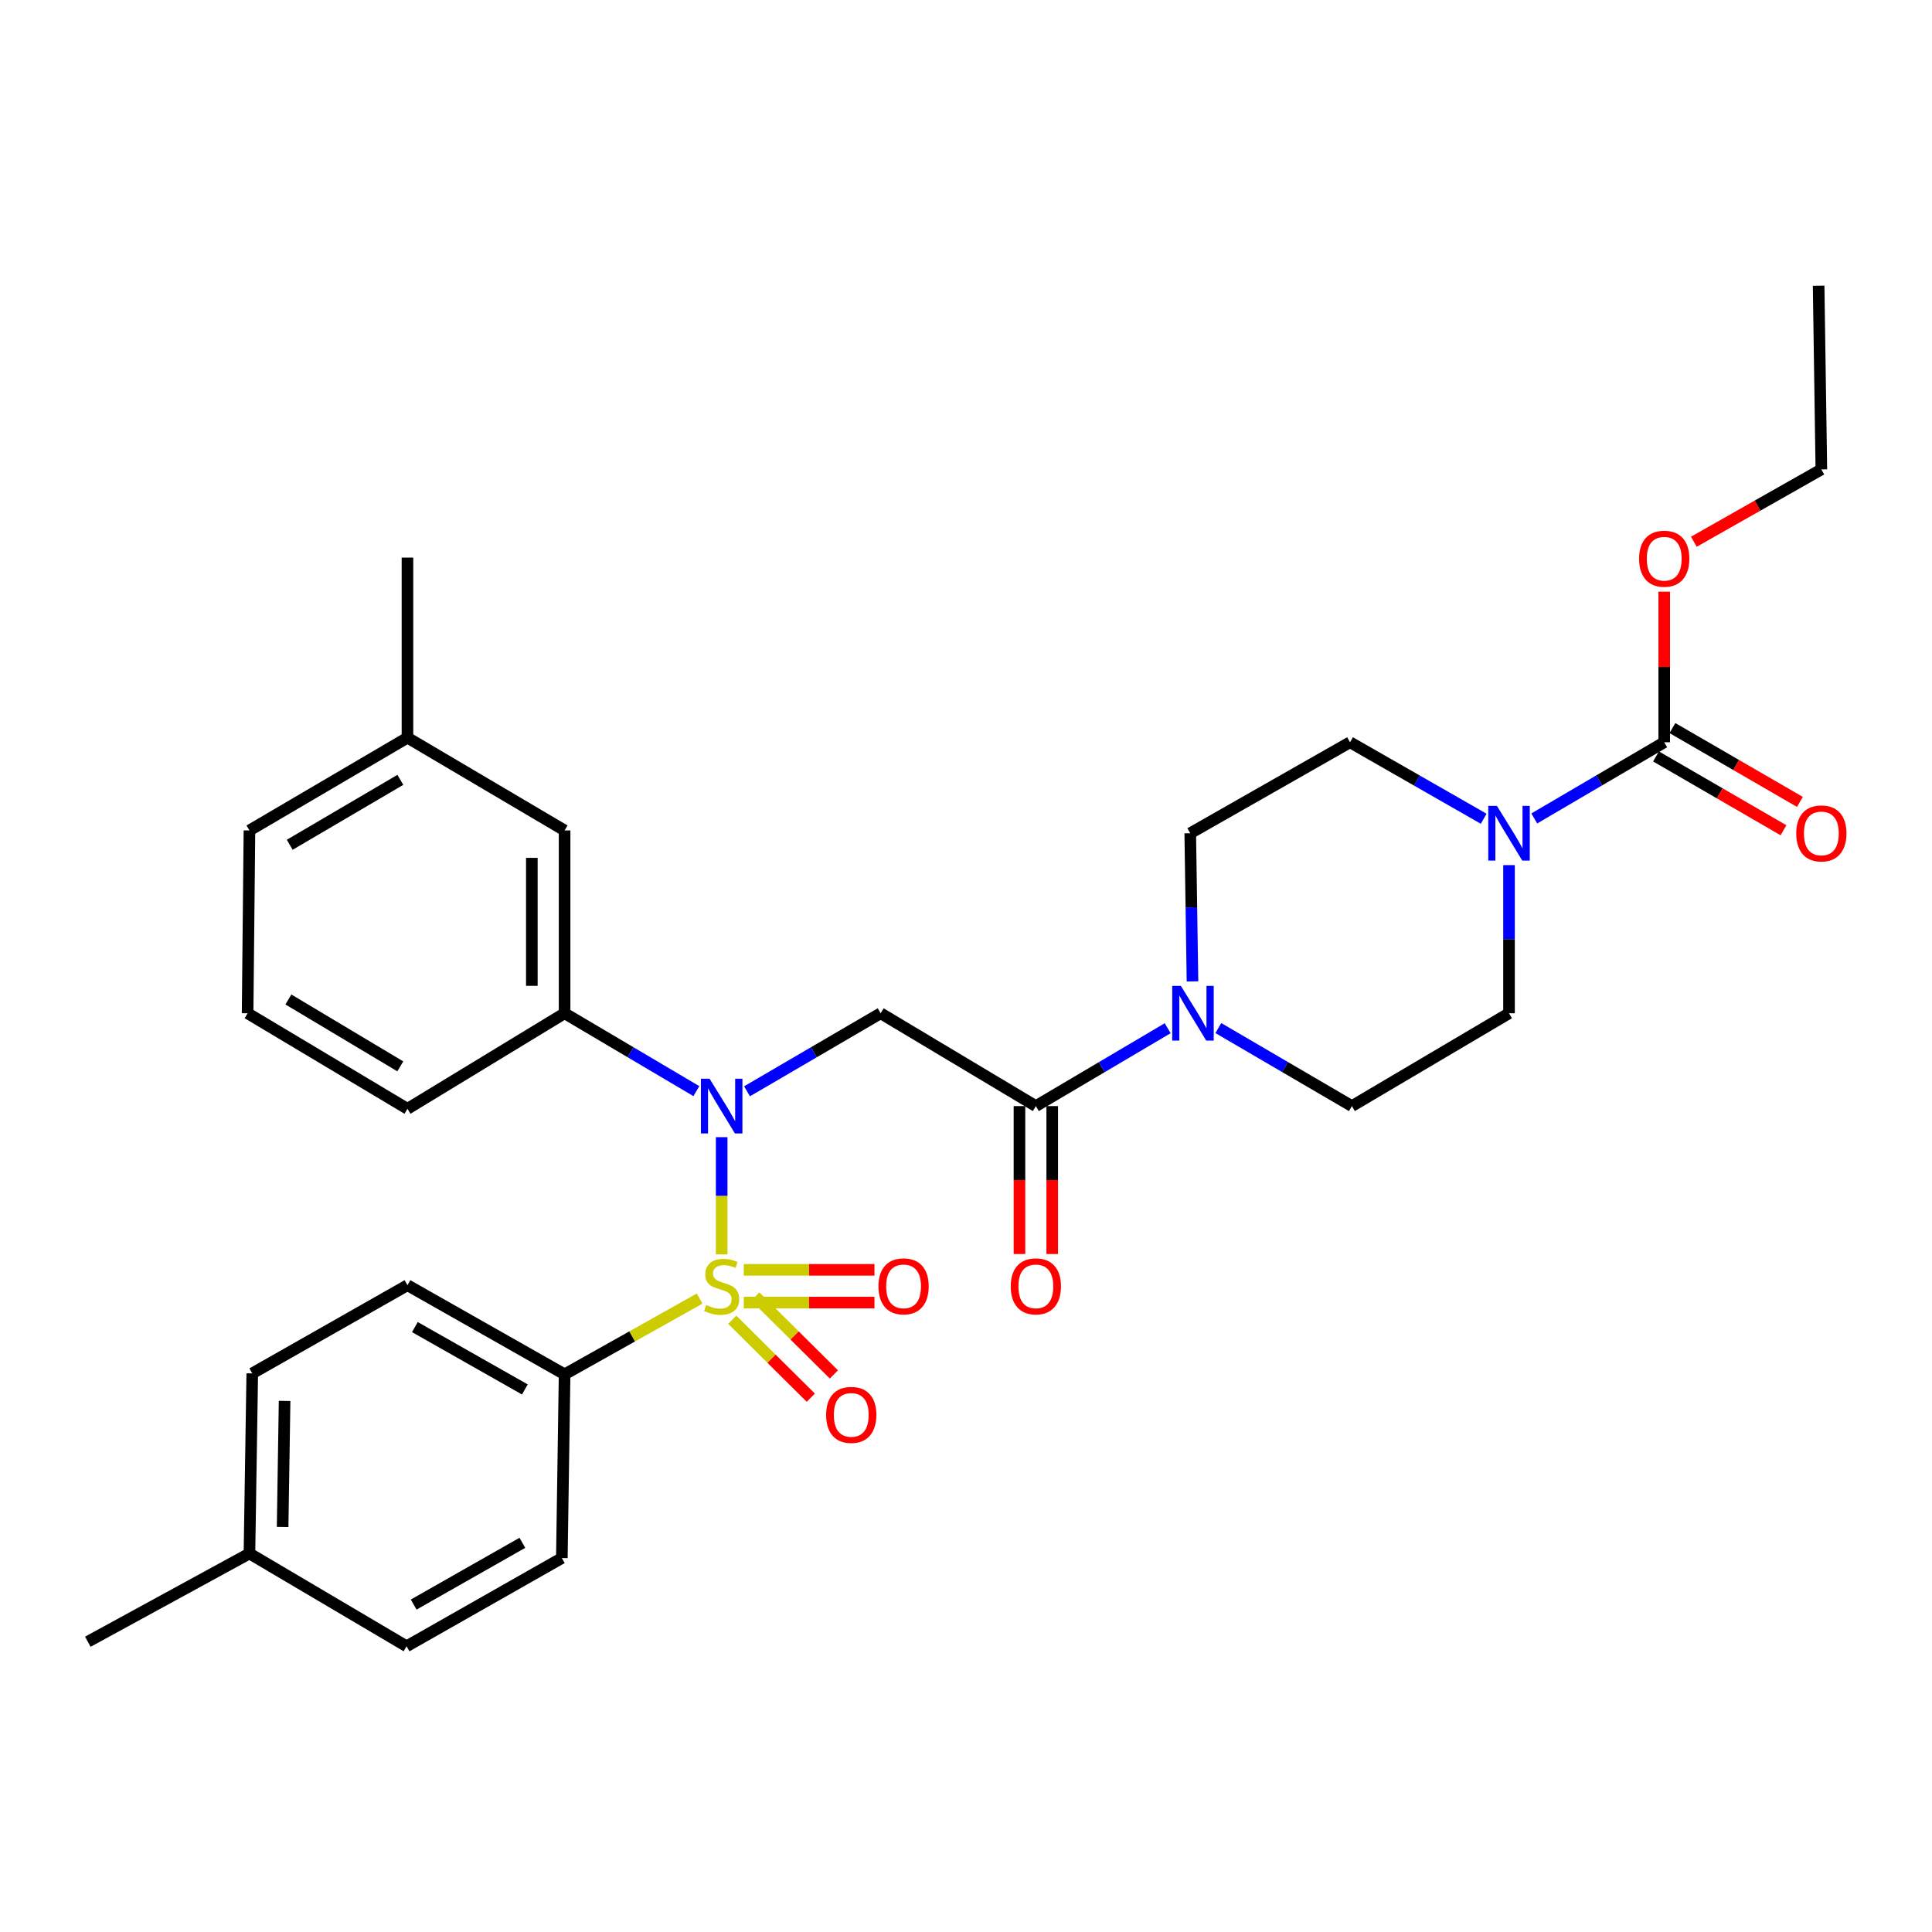 <?xml version='1.0' encoding='iso-8859-1'?>
<svg version='1.1' baseProfile='full'
              xmlns='http://www.w3.org/2000/svg'
                      xmlns:rdkit='http://www.rdkit.org/xml'
                      xmlns:xlink='http://www.w3.org/1999/xlink'
                  xml:space='preserve'
width='1000px' height='1000px' viewBox='0 0 1000 1000'>
<!-- END OF HEADER -->
<rect style='opacity:1.0;fill:#FFFFFF;stroke:none' width='1000' height='1000' x='0' y='0'> </rect>
<path class='bond-0' d='M 373.537,649.282 L 373.537,618.937' style='fill:none;fill-rule:evenodd;stroke:#CCCC00;stroke-width:6px;stroke-linecap:butt;stroke-linejoin:miter;stroke-opacity:1' />
<path class='bond-0' d='M 373.537,618.937 L 373.537,588.593' style='fill:none;fill-rule:evenodd;stroke:#0000FF;stroke-width:6px;stroke-linecap:butt;stroke-linejoin:miter;stroke-opacity:1' />
<path class='bond-7' d='M 362.126,672.135 L 327.181,691.744' style='fill:none;fill-rule:evenodd;stroke:#CCCC00;stroke-width:6px;stroke-linecap:butt;stroke-linejoin:miter;stroke-opacity:1' />
<path class='bond-7' d='M 327.181,691.744 L 292.235,711.352' style='fill:none;fill-rule:evenodd;stroke:#000000;stroke-width:6px;stroke-linecap:butt;stroke-linejoin:miter;stroke-opacity:1' />
<path class='bond-8' d='M 384.971,674.21 L 418.796,674.21' style='fill:none;fill-rule:evenodd;stroke:#CCCC00;stroke-width:6px;stroke-linecap:butt;stroke-linejoin:miter;stroke-opacity:1' />
<path class='bond-8' d='M 418.796,674.21 L 452.62,674.21' style='fill:none;fill-rule:evenodd;stroke:#FF0000;stroke-width:6px;stroke-linecap:butt;stroke-linejoin:miter;stroke-opacity:1' />
<path class='bond-8' d='M 384.971,657.254 L 418.796,657.254' style='fill:none;fill-rule:evenodd;stroke:#CCCC00;stroke-width:6px;stroke-linecap:butt;stroke-linejoin:miter;stroke-opacity:1' />
<path class='bond-8' d='M 418.796,657.254 L 452.62,657.254' style='fill:none;fill-rule:evenodd;stroke:#FF0000;stroke-width:6px;stroke-linecap:butt;stroke-linejoin:miter;stroke-opacity:1' />
<path class='bond-9' d='M 379.008,683.101 L 399.343,703.273' style='fill:none;fill-rule:evenodd;stroke:#CCCC00;stroke-width:6px;stroke-linecap:butt;stroke-linejoin:miter;stroke-opacity:1' />
<path class='bond-9' d='M 399.343,703.273 L 419.677,723.444' style='fill:none;fill-rule:evenodd;stroke:#FF0000;stroke-width:6px;stroke-linecap:butt;stroke-linejoin:miter;stroke-opacity:1' />
<path class='bond-9' d='M 390.95,671.064 L 411.284,691.235' style='fill:none;fill-rule:evenodd;stroke:#CCCC00;stroke-width:6px;stroke-linecap:butt;stroke-linejoin:miter;stroke-opacity:1' />
<path class='bond-9' d='M 411.284,691.235 L 431.618,711.406' style='fill:none;fill-rule:evenodd;stroke:#FF0000;stroke-width:6px;stroke-linecap:butt;stroke-linejoin:miter;stroke-opacity:1' />
<path class='bond-1' d='M 386.659,564.851 L 421.239,544.657' style='fill:none;fill-rule:evenodd;stroke:#0000FF;stroke-width:6px;stroke-linecap:butt;stroke-linejoin:miter;stroke-opacity:1' />
<path class='bond-1' d='M 421.239,544.657 L 455.819,524.463' style='fill:none;fill-rule:evenodd;stroke:#000000;stroke-width:6px;stroke-linecap:butt;stroke-linejoin:miter;stroke-opacity:1' />
<path class='bond-6' d='M 360.436,564.771 L 326.335,544.617' style='fill:none;fill-rule:evenodd;stroke:#0000FF;stroke-width:6px;stroke-linecap:butt;stroke-linejoin:miter;stroke-opacity:1' />
<path class='bond-6' d='M 326.335,544.617 L 292.235,524.463' style='fill:none;fill-rule:evenodd;stroke:#000000;stroke-width:6px;stroke-linecap:butt;stroke-linejoin:miter;stroke-opacity:1' />
<path class='bond-2' d='M 455.819,524.463 L 536.151,572.514' style='fill:none;fill-rule:evenodd;stroke:#000000;stroke-width:6px;stroke-linecap:butt;stroke-linejoin:miter;stroke-opacity:1' />
<path class='bond-4' d='M 536.151,572.514 L 570.266,552.359' style='fill:none;fill-rule:evenodd;stroke:#000000;stroke-width:6px;stroke-linecap:butt;stroke-linejoin:miter;stroke-opacity:1' />
<path class='bond-4' d='M 570.266,552.359 L 604.38,532.204' style='fill:none;fill-rule:evenodd;stroke:#0000FF;stroke-width:6px;stroke-linecap:butt;stroke-linejoin:miter;stroke-opacity:1' />
<path class='bond-15' d='M 527.674,572.514 L 527.674,610.798' style='fill:none;fill-rule:evenodd;stroke:#000000;stroke-width:6px;stroke-linecap:butt;stroke-linejoin:miter;stroke-opacity:1' />
<path class='bond-15' d='M 527.674,610.798 L 527.674,649.082' style='fill:none;fill-rule:evenodd;stroke:#FF0000;stroke-width:6px;stroke-linecap:butt;stroke-linejoin:miter;stroke-opacity:1' />
<path class='bond-15' d='M 544.629,572.514 L 544.629,610.798' style='fill:none;fill-rule:evenodd;stroke:#000000;stroke-width:6px;stroke-linecap:butt;stroke-linejoin:miter;stroke-opacity:1' />
<path class='bond-15' d='M 544.629,610.798 L 544.629,649.082' style='fill:none;fill-rule:evenodd;stroke:#FF0000;stroke-width:6px;stroke-linecap:butt;stroke-linejoin:miter;stroke-opacity:1' />
<path class='bond-3' d='M 781.066,447.781 L 781.066,486.122' style='fill:none;fill-rule:evenodd;stroke:#0000FF;stroke-width:6px;stroke-linecap:butt;stroke-linejoin:miter;stroke-opacity:1' />
<path class='bond-3' d='M 781.066,486.122 L 781.066,524.463' style='fill:none;fill-rule:evenodd;stroke:#000000;stroke-width:6px;stroke-linecap:butt;stroke-linejoin:miter;stroke-opacity:1' />
<path class='bond-5' d='M 794.134,423.63 L 827.767,403.911' style='fill:none;fill-rule:evenodd;stroke:#0000FF;stroke-width:6px;stroke-linecap:butt;stroke-linejoin:miter;stroke-opacity:1' />
<path class='bond-5' d='M 827.767,403.911 L 861.399,384.193' style='fill:none;fill-rule:evenodd;stroke:#000000;stroke-width:6px;stroke-linecap:butt;stroke-linejoin:miter;stroke-opacity:1' />
<path class='bond-33' d='M 767.956,423.789 L 733.361,403.991' style='fill:none;fill-rule:evenodd;stroke:#0000FF;stroke-width:6px;stroke-linecap:butt;stroke-linejoin:miter;stroke-opacity:1' />
<path class='bond-33' d='M 733.361,403.991 L 698.766,384.193' style='fill:none;fill-rule:evenodd;stroke:#000000;stroke-width:6px;stroke-linecap:butt;stroke-linejoin:miter;stroke-opacity:1' />
<path class='bond-12' d='M 617.232,507.974 L 616.65,469.633' style='fill:none;fill-rule:evenodd;stroke:#0000FF;stroke-width:6px;stroke-linecap:butt;stroke-linejoin:miter;stroke-opacity:1' />
<path class='bond-12' d='M 616.65,469.633 L 616.069,431.292' style='fill:none;fill-rule:evenodd;stroke:#000000;stroke-width:6px;stroke-linecap:butt;stroke-linejoin:miter;stroke-opacity:1' />
<path class='bond-13' d='M 630.604,532.128 L 665.17,552.321' style='fill:none;fill-rule:evenodd;stroke:#0000FF;stroke-width:6px;stroke-linecap:butt;stroke-linejoin:miter;stroke-opacity:1' />
<path class='bond-13' d='M 665.17,552.321 L 699.736,572.514' style='fill:none;fill-rule:evenodd;stroke:#000000;stroke-width:6px;stroke-linecap:butt;stroke-linejoin:miter;stroke-opacity:1' />
<path class='bond-14' d='M 857.15,391.529 L 890.141,410.634' style='fill:none;fill-rule:evenodd;stroke:#000000;stroke-width:6px;stroke-linecap:butt;stroke-linejoin:miter;stroke-opacity:1' />
<path class='bond-14' d='M 890.141,410.634 L 923.131,429.739' style='fill:none;fill-rule:evenodd;stroke:#FF0000;stroke-width:6px;stroke-linecap:butt;stroke-linejoin:miter;stroke-opacity:1' />
<path class='bond-14' d='M 865.647,376.856 L 898.638,395.961' style='fill:none;fill-rule:evenodd;stroke:#000000;stroke-width:6px;stroke-linecap:butt;stroke-linejoin:miter;stroke-opacity:1' />
<path class='bond-14' d='M 898.638,395.961 L 931.628,415.066' style='fill:none;fill-rule:evenodd;stroke:#FF0000;stroke-width:6px;stroke-linecap:butt;stroke-linejoin:miter;stroke-opacity:1' />
<path class='bond-19' d='M 861.399,384.193 L 861.399,345.22' style='fill:none;fill-rule:evenodd;stroke:#000000;stroke-width:6px;stroke-linecap:butt;stroke-linejoin:miter;stroke-opacity:1' />
<path class='bond-19' d='M 861.399,345.22 L 861.399,306.246' style='fill:none;fill-rule:evenodd;stroke:#FF0000;stroke-width:6px;stroke-linecap:butt;stroke-linejoin:miter;stroke-opacity:1' />
<path class='bond-16' d='M 292.235,524.463 L 292.235,429.832' style='fill:none;fill-rule:evenodd;stroke:#000000;stroke-width:6px;stroke-linecap:butt;stroke-linejoin:miter;stroke-opacity:1' />
<path class='bond-16' d='M 275.279,510.269 L 275.279,444.027' style='fill:none;fill-rule:evenodd;stroke:#000000;stroke-width:6px;stroke-linecap:butt;stroke-linejoin:miter;stroke-opacity:1' />
<path class='bond-24' d='M 292.235,524.463 L 210.904,573.917' style='fill:none;fill-rule:evenodd;stroke:#000000;stroke-width:6px;stroke-linecap:butt;stroke-linejoin:miter;stroke-opacity:1' />
<path class='bond-17' d='M 292.235,711.352 L 210.904,665.223' style='fill:none;fill-rule:evenodd;stroke:#000000;stroke-width:6px;stroke-linecap:butt;stroke-linejoin:miter;stroke-opacity:1' />
<path class='bond-17' d='M 271.67,719.182 L 214.739,686.891' style='fill:none;fill-rule:evenodd;stroke:#000000;stroke-width:6px;stroke-linecap:butt;stroke-linejoin:miter;stroke-opacity:1' />
<path class='bond-18' d='M 292.235,711.352 L 290.812,806.445' style='fill:none;fill-rule:evenodd;stroke:#000000;stroke-width:6px;stroke-linecap:butt;stroke-linejoin:miter;stroke-opacity:1' />
<path class='bond-10' d='M 698.766,384.193 L 616.069,431.292' style='fill:none;fill-rule:evenodd;stroke:#000000;stroke-width:6px;stroke-linecap:butt;stroke-linejoin:miter;stroke-opacity:1' />
<path class='bond-11' d='M 781.066,524.463 L 699.736,572.514' style='fill:none;fill-rule:evenodd;stroke:#000000;stroke-width:6px;stroke-linecap:butt;stroke-linejoin:miter;stroke-opacity:1' />
<path class='bond-20' d='M 292.235,429.832 L 210.904,381.828' style='fill:none;fill-rule:evenodd;stroke:#000000;stroke-width:6px;stroke-linecap:butt;stroke-linejoin:miter;stroke-opacity:1' />
<path class='bond-22' d='M 210.904,665.223 L 130.572,710.862' style='fill:none;fill-rule:evenodd;stroke:#000000;stroke-width:6px;stroke-linecap:butt;stroke-linejoin:miter;stroke-opacity:1' />
<path class='bond-21' d='M 290.812,806.445 L 210.443,852.113' style='fill:none;fill-rule:evenodd;stroke:#000000;stroke-width:6px;stroke-linecap:butt;stroke-linejoin:miter;stroke-opacity:1' />
<path class='bond-21' d='M 270.38,798.553 L 214.121,830.52' style='fill:none;fill-rule:evenodd;stroke:#000000;stroke-width:6px;stroke-linecap:butt;stroke-linejoin:miter;stroke-opacity:1' />
<path class='bond-27' d='M 876.736,280.408 L 909.733,261.69' style='fill:none;fill-rule:evenodd;stroke:#FF0000;stroke-width:6px;stroke-linecap:butt;stroke-linejoin:miter;stroke-opacity:1' />
<path class='bond-27' d='M 909.733,261.69 L 942.729,242.971' style='fill:none;fill-rule:evenodd;stroke:#000000;stroke-width:6px;stroke-linecap:butt;stroke-linejoin:miter;stroke-opacity:1' />
<path class='bond-28' d='M 210.904,381.828 L 210.904,288.61' style='fill:none;fill-rule:evenodd;stroke:#000000;stroke-width:6px;stroke-linecap:butt;stroke-linejoin:miter;stroke-opacity:1' />
<path class='bond-32' d='M 210.904,381.828 L 129.112,429.832' style='fill:none;fill-rule:evenodd;stroke:#000000;stroke-width:6px;stroke-linecap:butt;stroke-linejoin:miter;stroke-opacity:1' />
<path class='bond-32' d='M 207.218,403.652 L 149.963,437.255' style='fill:none;fill-rule:evenodd;stroke:#000000;stroke-width:6px;stroke-linecap:butt;stroke-linejoin:miter;stroke-opacity:1' />
<path class='bond-23' d='M 210.443,852.113 L 129.112,804.081' style='fill:none;fill-rule:evenodd;stroke:#000000;stroke-width:6px;stroke-linecap:butt;stroke-linejoin:miter;stroke-opacity:1' />
<path class='bond-31' d='M 130.572,710.862 L 129.112,804.081' style='fill:none;fill-rule:evenodd;stroke:#000000;stroke-width:6px;stroke-linecap:butt;stroke-linejoin:miter;stroke-opacity:1' />
<path class='bond-31' d='M 147.307,725.111 L 146.284,790.364' style='fill:none;fill-rule:evenodd;stroke:#000000;stroke-width:6px;stroke-linecap:butt;stroke-linejoin:miter;stroke-opacity:1' />
<path class='bond-29' d='M 129.112,804.081 L 45.455,849.758' style='fill:none;fill-rule:evenodd;stroke:#000000;stroke-width:6px;stroke-linecap:butt;stroke-linejoin:miter;stroke-opacity:1' />
<path class='bond-25' d='M 210.904,573.917 L 128.16,524.463' style='fill:none;fill-rule:evenodd;stroke:#000000;stroke-width:6px;stroke-linecap:butt;stroke-linejoin:miter;stroke-opacity:1' />
<path class='bond-25' d='M 207.191,551.945 L 149.271,517.327' style='fill:none;fill-rule:evenodd;stroke:#000000;stroke-width:6px;stroke-linecap:butt;stroke-linejoin:miter;stroke-opacity:1' />
<path class='bond-26' d='M 128.16,524.463 L 129.112,429.832' style='fill:none;fill-rule:evenodd;stroke:#000000;stroke-width:6px;stroke-linecap:butt;stroke-linejoin:miter;stroke-opacity:1' />
<path class='bond-30' d='M 942.729,242.971 L 941.316,147.887' style='fill:none;fill-rule:evenodd;stroke:#000000;stroke-width:6px;stroke-linecap:butt;stroke-linejoin:miter;stroke-opacity:1' />
<path  class='atom-0' d='M 365.537 675.452
Q 365.857 675.572, 367.177 676.132
Q 368.497 676.692, 369.937 677.052
Q 371.417 677.372, 372.857 677.372
Q 375.537 677.372, 377.097 676.092
Q 378.657 674.772, 378.657 672.492
Q 378.657 670.932, 377.857 669.972
Q 377.097 669.012, 375.897 668.492
Q 374.697 667.972, 372.697 667.372
Q 370.177 666.612, 368.657 665.892
Q 367.177 665.172, 366.097 663.652
Q 365.057 662.132, 365.057 659.572
Q 365.057 656.012, 367.457 653.812
Q 369.897 651.612, 374.697 651.612
Q 377.977 651.612, 381.697 653.172
L 380.777 656.252
Q 377.377 654.852, 374.817 654.852
Q 372.057 654.852, 370.537 656.012
Q 369.017 657.132, 369.057 659.092
Q 369.057 660.612, 369.817 661.532
Q 370.617 662.452, 371.737 662.972
Q 372.897 663.492, 374.817 664.092
Q 377.377 664.892, 378.897 665.692
Q 380.417 666.492, 381.497 668.132
Q 382.617 669.732, 382.617 672.492
Q 382.617 676.412, 379.977 678.532
Q 377.377 680.612, 373.017 680.612
Q 370.497 680.612, 368.577 680.052
Q 366.697 679.532, 364.457 678.612
L 365.537 675.452
' fill='#CCCC00'/>
<path  class='atom-1' d='M 367.277 558.354
L 376.557 573.354
Q 377.477 574.834, 378.957 577.514
Q 380.437 580.194, 380.517 580.354
L 380.517 558.354
L 384.277 558.354
L 384.277 586.674
L 380.397 586.674
L 370.437 570.274
Q 369.277 568.354, 368.037 566.154
Q 366.837 563.954, 366.477 563.274
L 366.477 586.674
L 362.797 586.674
L 362.797 558.354
L 367.277 558.354
' fill='#0000FF'/>
<path  class='atom-4' d='M 774.806 417.132
L 784.086 432.132
Q 785.006 433.612, 786.486 436.292
Q 787.966 438.972, 788.046 439.132
L 788.046 417.132
L 791.806 417.132
L 791.806 445.452
L 787.926 445.452
L 777.966 429.052
Q 776.806 427.132, 775.566 424.932
Q 774.366 422.732, 774.006 422.052
L 774.006 445.452
L 770.326 445.452
L 770.326 417.132
L 774.806 417.132
' fill='#0000FF'/>
<path  class='atom-5' d='M 611.222 510.303
L 620.502 525.303
Q 621.422 526.783, 622.902 529.463
Q 624.382 532.143, 624.462 532.303
L 624.462 510.303
L 628.222 510.303
L 628.222 538.623
L 624.342 538.623
L 614.382 522.223
Q 613.222 520.303, 611.982 518.103
Q 610.782 515.903, 610.422 515.223
L 610.422 538.623
L 606.742 538.623
L 606.742 510.303
L 611.222 510.303
' fill='#0000FF'/>
<path  class='atom-9' d='M 454.688 665.812
Q 454.688 659.012, 458.048 655.212
Q 461.408 651.412, 467.688 651.412
Q 473.968 651.412, 477.328 655.212
Q 480.688 659.012, 480.688 665.812
Q 480.688 672.692, 477.288 676.612
Q 473.888 680.492, 467.688 680.492
Q 461.448 680.492, 458.048 676.612
Q 454.688 672.732, 454.688 665.812
M 467.688 677.292
Q 472.008 677.292, 474.328 674.412
Q 476.688 671.492, 476.688 665.812
Q 476.688 660.252, 474.328 657.452
Q 472.008 654.612, 467.688 654.612
Q 463.368 654.612, 461.008 657.412
Q 458.688 660.212, 458.688 665.812
Q 458.688 671.532, 461.008 674.412
Q 463.368 677.292, 467.688 677.292
' fill='#FF0000'/>
<path  class='atom-10' d='M 427.606 732.344
Q 427.606 725.544, 430.966 721.744
Q 434.326 717.944, 440.606 717.944
Q 446.886 717.944, 450.246 721.744
Q 453.606 725.544, 453.606 732.344
Q 453.606 739.224, 450.206 743.144
Q 446.806 747.024, 440.606 747.024
Q 434.366 747.024, 430.966 743.144
Q 427.606 739.264, 427.606 732.344
M 440.606 743.824
Q 444.926 743.824, 447.246 740.944
Q 449.606 738.024, 449.606 732.344
Q 449.606 726.784, 447.246 723.984
Q 444.926 721.144, 440.606 721.144
Q 436.286 721.144, 433.926 723.944
Q 431.606 726.744, 431.606 732.344
Q 431.606 738.064, 433.926 740.944
Q 436.286 743.824, 440.606 743.824
' fill='#FF0000'/>
<path  class='atom-15' d='M 929.729 431.372
Q 929.729 424.572, 933.089 420.772
Q 936.449 416.972, 942.729 416.972
Q 949.009 416.972, 952.369 420.772
Q 955.729 424.572, 955.729 431.372
Q 955.729 438.252, 952.329 442.172
Q 948.929 446.052, 942.729 446.052
Q 936.489 446.052, 933.089 442.172
Q 929.729 438.292, 929.729 431.372
M 942.729 442.852
Q 947.049 442.852, 949.369 439.972
Q 951.729 437.052, 951.729 431.372
Q 951.729 425.812, 949.369 423.012
Q 947.049 420.172, 942.729 420.172
Q 938.409 420.172, 936.049 422.972
Q 933.729 425.772, 933.729 431.372
Q 933.729 437.092, 936.049 439.972
Q 938.409 442.852, 942.729 442.852
' fill='#FF0000'/>
<path  class='atom-16' d='M 523.151 665.812
Q 523.151 659.012, 526.511 655.212
Q 529.871 651.412, 536.151 651.412
Q 542.431 651.412, 545.791 655.212
Q 549.151 659.012, 549.151 665.812
Q 549.151 672.692, 545.751 676.612
Q 542.351 680.492, 536.151 680.492
Q 529.911 680.492, 526.511 676.612
Q 523.151 672.732, 523.151 665.812
M 536.151 677.292
Q 540.471 677.292, 542.791 674.412
Q 545.151 671.492, 545.151 665.812
Q 545.151 660.252, 542.791 657.452
Q 540.471 654.612, 536.151 654.612
Q 531.831 654.612, 529.471 657.412
Q 527.151 660.212, 527.151 665.812
Q 527.151 671.532, 529.471 674.412
Q 531.831 677.292, 536.151 677.292
' fill='#FF0000'/>
<path  class='atom-20' d='M 848.399 289.189
Q 848.399 282.389, 851.759 278.589
Q 855.119 274.789, 861.399 274.789
Q 867.679 274.789, 871.039 278.589
Q 874.399 282.389, 874.399 289.189
Q 874.399 296.069, 870.999 299.989
Q 867.599 303.869, 861.399 303.869
Q 855.159 303.869, 851.759 299.989
Q 848.399 296.109, 848.399 289.189
M 861.399 300.669
Q 865.719 300.669, 868.039 297.789
Q 870.399 294.869, 870.399 289.189
Q 870.399 283.629, 868.039 280.829
Q 865.719 277.989, 861.399 277.989
Q 857.079 277.989, 854.719 280.789
Q 852.399 283.589, 852.399 289.189
Q 852.399 294.909, 854.719 297.789
Q 857.079 300.669, 861.399 300.669
' fill='#FF0000'/>
</svg>

